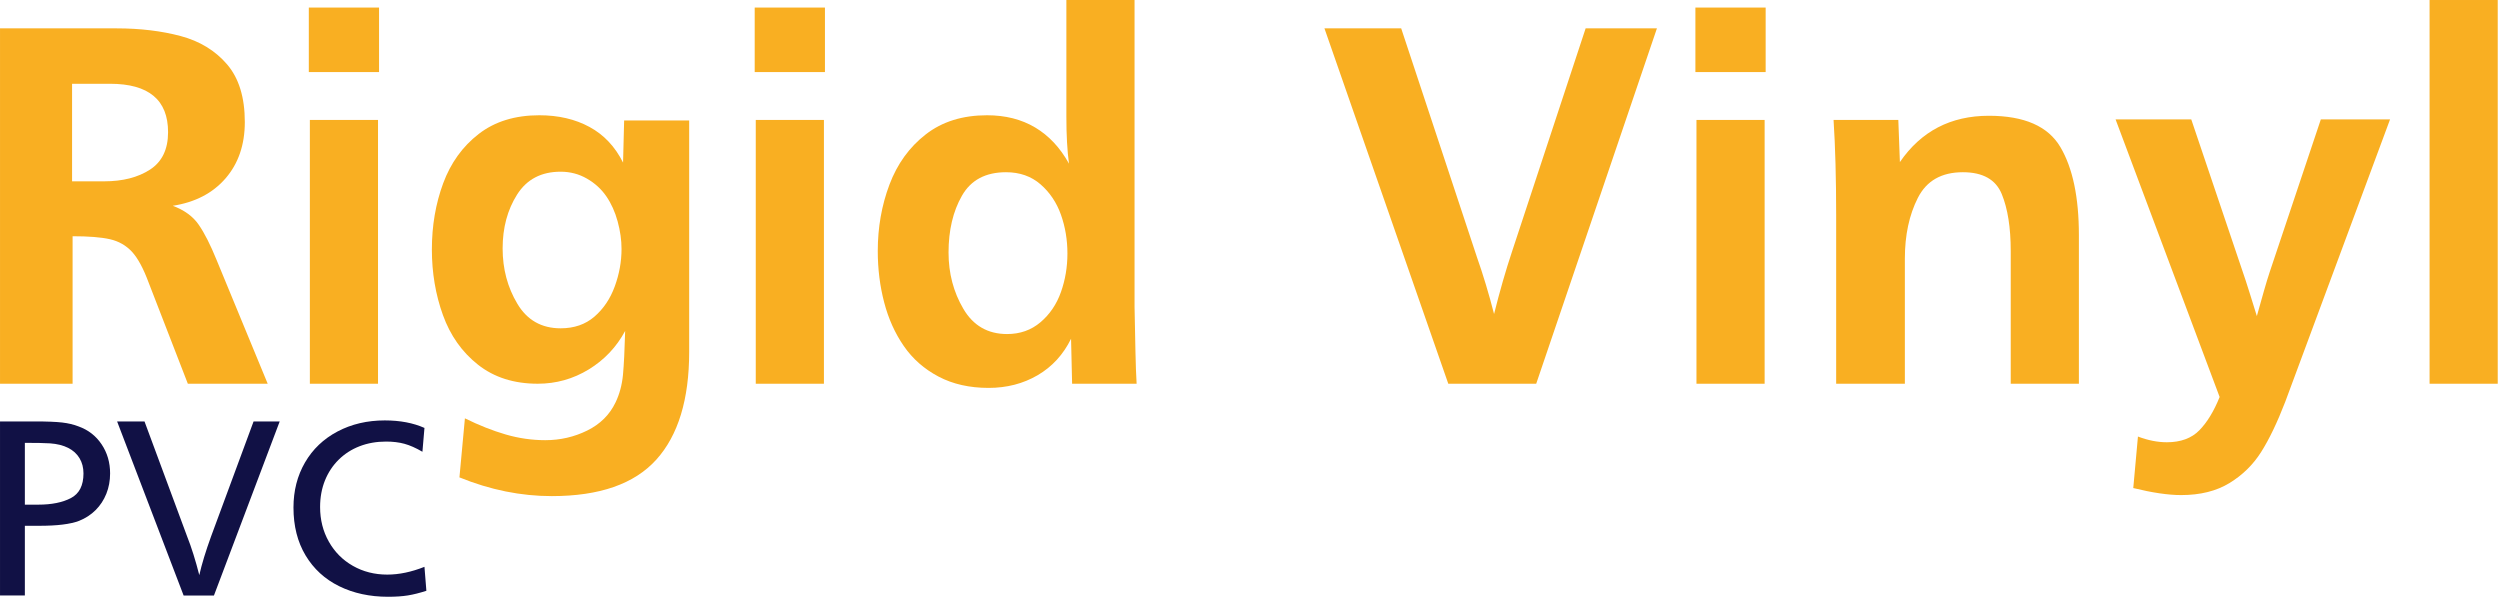 <?xml version="1.0" encoding="UTF-8" standalone="no"?>
<!DOCTYPE svg PUBLIC "-//W3C//DTD SVG 1.1//EN" "http://www.w3.org/Graphics/SVG/1.1/DTD/svg11.dtd">
<svg width="100%" height="100%" viewBox="0 0 981 235" version="1.1" xmlns="http://www.w3.org/2000/svg" xmlns:xlink="http://www.w3.org/1999/xlink" xml:space="preserve" xmlns:serif="http://www.serif.com/" style="fill-rule:evenodd;clip-rule:evenodd;stroke-linejoin:round;stroke-miterlimit:2;">
    <g transform="matrix(1,0,0,1,-40.516,-43.004)">
        <g id="Layer-1" serif:id="Layer 1" transform="matrix(4.167,0,0,4.167,0,0)">
            <g transform="matrix(1,0,0,1,16.51,32.051)">
                <path d="M0,-4.655L3.014,-4.655C4.761,-4.655 6.202,-5.022 7.337,-5.757C8.472,-6.492 9.04,-7.668 9.04,-9.285C9.04,-12.322 7.218,-13.842 3.577,-13.842L0,-13.842L0,-4.655ZM0.049,14.405L-6.786,14.405L-6.786,-19.06L4.201,-19.06C6.408,-19.06 8.415,-18.818 10.222,-18.337C12.029,-17.855 13.487,-16.965 14.599,-15.667C15.71,-14.368 16.267,-12.559 16.267,-10.24C16.267,-8.1 15.662,-6.333 14.454,-4.936C13.245,-3.54 11.588,-2.679 9.481,-2.352C10.575,-1.944 11.392,-1.348 11.93,-0.563C12.47,0.22 13.025,1.315 13.597,2.72L18.422,14.405L10.902,14.405L7.227,4.924C6.721,3.552 6.19,2.569 5.635,1.972C5.079,1.376 4.389,0.984 3.565,0.796C2.74,0.609 1.568,0.515 0.049,0.515L0.049,14.405Z" style="fill:rgb(249,175,34);fill-rule:nonzero;"/>
            </g>
            <g transform="matrix(1,0,0,1,0,-17.71)">
                <path d="M45.32,64.166L38.902,64.166L38.902,39.325L45.32,39.325L45.32,64.166ZM45.418,34.817L38.803,34.817L38.803,28.742L45.418,28.742L45.418,34.817Z" style="fill:rgb(249,175,34);fill-rule:nonzero;"/>
            </g>
            <g transform="matrix(1,0,0,1,68.252,44.447)">
                <path d="M0,-10.682C0,-11.514 -0.122,-12.38 -0.367,-13.279C-0.612,-14.176 -0.967,-14.964 -1.435,-15.643C-1.9,-16.32 -2.509,-16.876 -3.26,-17.308C-4.011,-17.741 -4.837,-17.958 -5.735,-17.958C-7.563,-17.958 -8.929,-17.238 -9.837,-15.802C-10.745,-14.365 -11.197,-12.674 -11.197,-10.731C-11.197,-8.803 -10.735,-7.069 -9.812,-5.525C-8.892,-3.981 -7.532,-3.21 -5.735,-3.21C-4.46,-3.21 -3.398,-3.577 -2.55,-4.312C-1.699,-5.047 -1.062,-5.994 -0.638,-7.154C-0.214,-8.313 0,-9.489 0,-10.682M0.245,-22.784L6.37,-22.784L6.37,-1.005C6.37,3.486 5.336,6.875 3.27,9.162C1.203,11.448 -2.076,12.591 -6.567,12.591C-9.473,12.591 -12.372,12.004 -15.264,10.828L-14.749,5.267C-13.426,5.92 -12.149,6.426 -10.914,6.786C-9.683,7.144 -8.436,7.324 -7.18,7.324C-5.776,7.324 -4.46,7.022 -3.235,6.418C-2.01,5.814 -1.121,4.932 -0.565,3.772C-0.188,2.988 0.044,2.122 0.135,1.175C0.223,0.228 0.292,-1.152 0.342,-2.965C-0.474,-1.446 -1.618,-0.237 -3.087,0.661C-4.557,1.559 -6.159,2.008 -7.89,2.008C-10.126,2.008 -12.001,1.412 -13.512,0.22C-15.022,-0.972 -16.125,-2.532 -16.819,-4.459C-17.514,-6.386 -17.86,-8.444 -17.86,-10.633C-17.86,-12.87 -17.505,-14.948 -16.795,-16.868C-16.084,-18.786 -14.97,-20.334 -13.451,-21.51C-11.932,-22.686 -10.029,-23.273 -7.742,-23.273C-5.946,-23.273 -4.369,-22.906 -3.015,-22.171C-1.658,-21.436 -0.606,-20.317 0.144,-18.815L0.245,-22.784Z" style="fill:rgb(249,175,34);fill-rule:nonzero;"/>
            </g>
            <g transform="matrix(1,0,0,1,0,-17.71)">
                <path d="M87.31,64.166L80.892,64.166L80.892,39.325L87.31,39.325L87.31,64.166ZM87.407,34.817L80.792,34.817L80.792,28.742L87.407,28.742L87.407,34.817Z" style="fill:rgb(249,175,34);fill-rule:nonzero;"/>
            </g>
            <g transform="matrix(1,0,0,1,110.241,22.975)">
                <path d="M0,11.219C0,9.931 -0.204,8.713 -0.612,7.562C-1.021,6.413 -1.663,5.459 -2.536,4.701C-3.409,3.943 -4.491,3.563 -5.782,3.563C-7.709,3.563 -9.093,4.301 -9.934,5.778C-10.776,7.253 -11.195,9.035 -11.195,11.122C-11.195,13.078 -10.731,14.847 -9.799,16.429C-8.868,18.011 -7.497,18.802 -5.683,18.802C-4.458,18.802 -3.409,18.43 -2.536,17.689C-1.663,16.947 -1.021,16.001 -0.612,14.851C-0.204,13.702 0,12.491 0,11.219M6.516,23.481L0.441,23.481L0.342,19.245C-0.393,20.739 -1.442,21.883 -2.805,22.679C-4.169,23.475 -5.708,23.873 -7.423,23.873C-9.22,23.873 -10.792,23.518 -12.139,22.807C-13.487,22.096 -14.576,21.138 -15.41,19.928C-16.243,18.72 -16.86,17.348 -17.259,15.812C-17.659,14.278 -17.86,12.669 -17.86,10.987C-17.86,8.766 -17.493,6.679 -16.758,4.727C-16.023,2.776 -14.883,1.2 -13.339,-0.001C-11.797,-1.201 -9.873,-1.801 -7.571,-1.801C-5.839,-1.801 -4.328,-1.417 -3.039,-0.65C-1.748,0.118 -0.686,1.252 0.146,2.755C-0.017,1.547 -0.099,0.077 -0.099,-1.654L-0.099,-12.654L6.321,-12.654L6.321,16.254C6.352,17.855 6.382,19.259 6.406,20.467C6.431,21.676 6.467,22.681 6.516,23.481" style="fill:rgb(249,175,34);fill-rule:nonzero;"/>
            </g>
            <g transform="matrix(1,0,0,1,154.385,12.991)">
                <path d="M0,33.465L-8.279,33.465L-19.941,0L-12.714,0L-5.584,21.535C-4.997,23.2 -4.458,24.989 -3.968,26.899C-3.43,24.744 -2.866,22.784 -2.277,21.02L4.655,0L11.368,0L0,33.465Z" style="fill:rgb(249,175,34);fill-rule:nonzero;"/>
            </g>
            <g transform="matrix(1,0,0,1,0,-17.71)">
                <path d="M175.895,64.166L169.477,64.166L169.477,39.325L175.895,39.325L175.895,64.166ZM175.992,34.817L169.377,34.817L169.377,28.742L175.992,28.742L175.992,34.817Z" style="fill:rgb(249,175,34);fill-rule:nonzero;"/>
            </g>
            <g transform="matrix(1,0,0,1,188.485,46.063)">
                <path d="M0,-24.449L0.148,-20.48C2.14,-23.387 4.933,-24.841 8.527,-24.841C11.86,-24.841 14.105,-23.857 15.264,-21.888C16.425,-19.921 17.004,-17.156 17.004,-13.596L17.004,0.392L10.586,0.392L10.586,-12.102C10.586,-14.307 10.303,-16.095 9.741,-17.467C9.177,-18.839 7.956,-19.525 6.077,-19.525C4.069,-19.525 2.657,-18.72 1.84,-17.111C1.022,-15.502 0.616,-13.596 0.616,-11.391L0.616,0.392L-5.853,0.392L-5.853,-15.409C-5.853,-18.92 -5.935,-21.933 -6.098,-24.449L0,-24.449Z" style="fill:rgb(249,175,34);fill-rule:nonzero;"/>
            </g>
            <g transform="matrix(1,0,0,1,210.61,22.227)">
                <path d="M0,34.052L0.44,29.202C1.387,29.561 2.294,29.74 3.16,29.74C4.466,29.74 5.487,29.364 6.222,28.614C6.957,27.862 7.594,26.816 8.133,25.478L-1.666,-0.662L5.462,-0.662L10.583,14.503C10.696,14.862 10.844,15.323 11.024,15.886C11.203,16.45 11.407,17.108 11.637,17.859C11.882,16.977 12.105,16.181 12.31,15.47C12.515,14.76 12.689,14.184 12.836,13.743L17.662,-0.662L24.18,-0.662L14.306,25.943C13.556,27.887 12.8,29.459 12.04,30.659C11.28,31.86 10.285,32.835 9.052,33.586C7.817,34.338 6.304,34.714 4.507,34.714C3.298,34.714 1.797,34.493 0,34.052" style="fill:rgb(249,175,34);fill-rule:nonzero;"/>
            </g>
            <g transform="matrix(-1,0,0,1,483.444,-18.421)">
                <rect x="238.513" y="28.742" width="6.418" height="36.135" style="fill:rgb(249,175,34);"/>
            </g>
            <g transform="matrix(1,0,0,1,12.064,64.381)">
                <path d="M0,-12.359L0,-6.539L1.269,-6.539C2.522,-6.539 3.544,-6.745 4.334,-7.157C5.124,-7.569 5.52,-8.343 5.52,-9.479C5.52,-10.023 5.396,-10.501 5.148,-10.913C4.9,-11.325 4.544,-11.649 4.077,-11.885C3.61,-12.121 3.041,-12.263 2.371,-12.311C1.851,-12.343 1.061,-12.359 0,-12.359M-2.34,-14.375L0.907,-14.375C2.073,-14.375 2.944,-14.34 3.519,-14.273C4.094,-14.205 4.605,-14.083 5.053,-13.907C5.968,-13.579 6.693,-13.017 7.226,-12.221C7.76,-11.425 8.027,-10.511 8.027,-9.479C8.027,-8.791 7.909,-8.153 7.673,-7.565C7.437,-6.977 7.101,-6.465 6.666,-6.029C6.23,-5.593 5.711,-5.255 5.111,-5.015C4.687,-4.855 4.167,-4.737 3.551,-4.662C2.935,-4.585 2.184,-4.547 1.296,-4.547L0,-4.547L0,2.016L-2.34,2.016L-2.34,-14.375Z" style="fill:rgb(17,17,69);fill-rule:nonzero;"/>
            </g>
            <g transform="matrix(1,0,0,1,36.062,66.398)">
                <path d="M0,-16.391L-6.192,0L-9.048,0L-15.311,-16.391L-12.731,-16.391L-8.724,-5.58C-8.516,-5.06 -8.314,-4.486 -8.118,-3.858C-7.922,-3.23 -7.739,-2.584 -7.572,-1.92C-7.339,-2.952 -6.968,-4.172 -6.456,-5.58L-2.46,-16.391L0,-16.391Z" style="fill:rgb(17,17,69);fill-rule:nonzero;"/>
            </g>
            <g transform="matrix(1,0,0,1,49.694,65.809)">
                <path d="M0,-15.191L-0.192,-12.947C-0.808,-13.307 -1.372,-13.557 -1.884,-13.697C-2.396,-13.837 -2.972,-13.907 -3.612,-13.907C-4.516,-13.907 -5.346,-13.761 -6.102,-13.469C-6.858,-13.177 -7.516,-12.755 -8.076,-12.203C-8.635,-11.651 -9.068,-10.997 -9.372,-10.241C-9.675,-9.485 -9.828,-8.652 -9.828,-7.74C-9.828,-6.54 -9.554,-5.454 -9.005,-4.482C-8.458,-3.51 -7.702,-2.75 -6.738,-2.202C-5.774,-1.654 -4.696,-1.38 -3.504,-1.38C-2.392,-1.38 -1.225,-1.624 0,-2.112L0.18,0.144C-0.461,0.352 -1.042,0.498 -1.566,0.582C-2.09,0.666 -2.712,0.708 -3.432,0.708C-5.152,0.708 -6.686,0.376 -8.034,-0.288C-9.382,-0.952 -10.435,-1.918 -11.195,-3.186C-11.955,-4.454 -12.335,-5.956 -12.335,-7.692C-12.335,-9.275 -11.974,-10.691 -11.249,-11.939C-10.525,-13.187 -9.505,-14.159 -8.189,-14.855C-6.874,-15.551 -5.388,-15.899 -3.732,-15.899C-2.3,-15.899 -1.056,-15.663 0,-15.191" style="fill:rgb(17,17,69);fill-rule:nonzero;"/>
            </g>
        </g>
    </g>
</svg>
